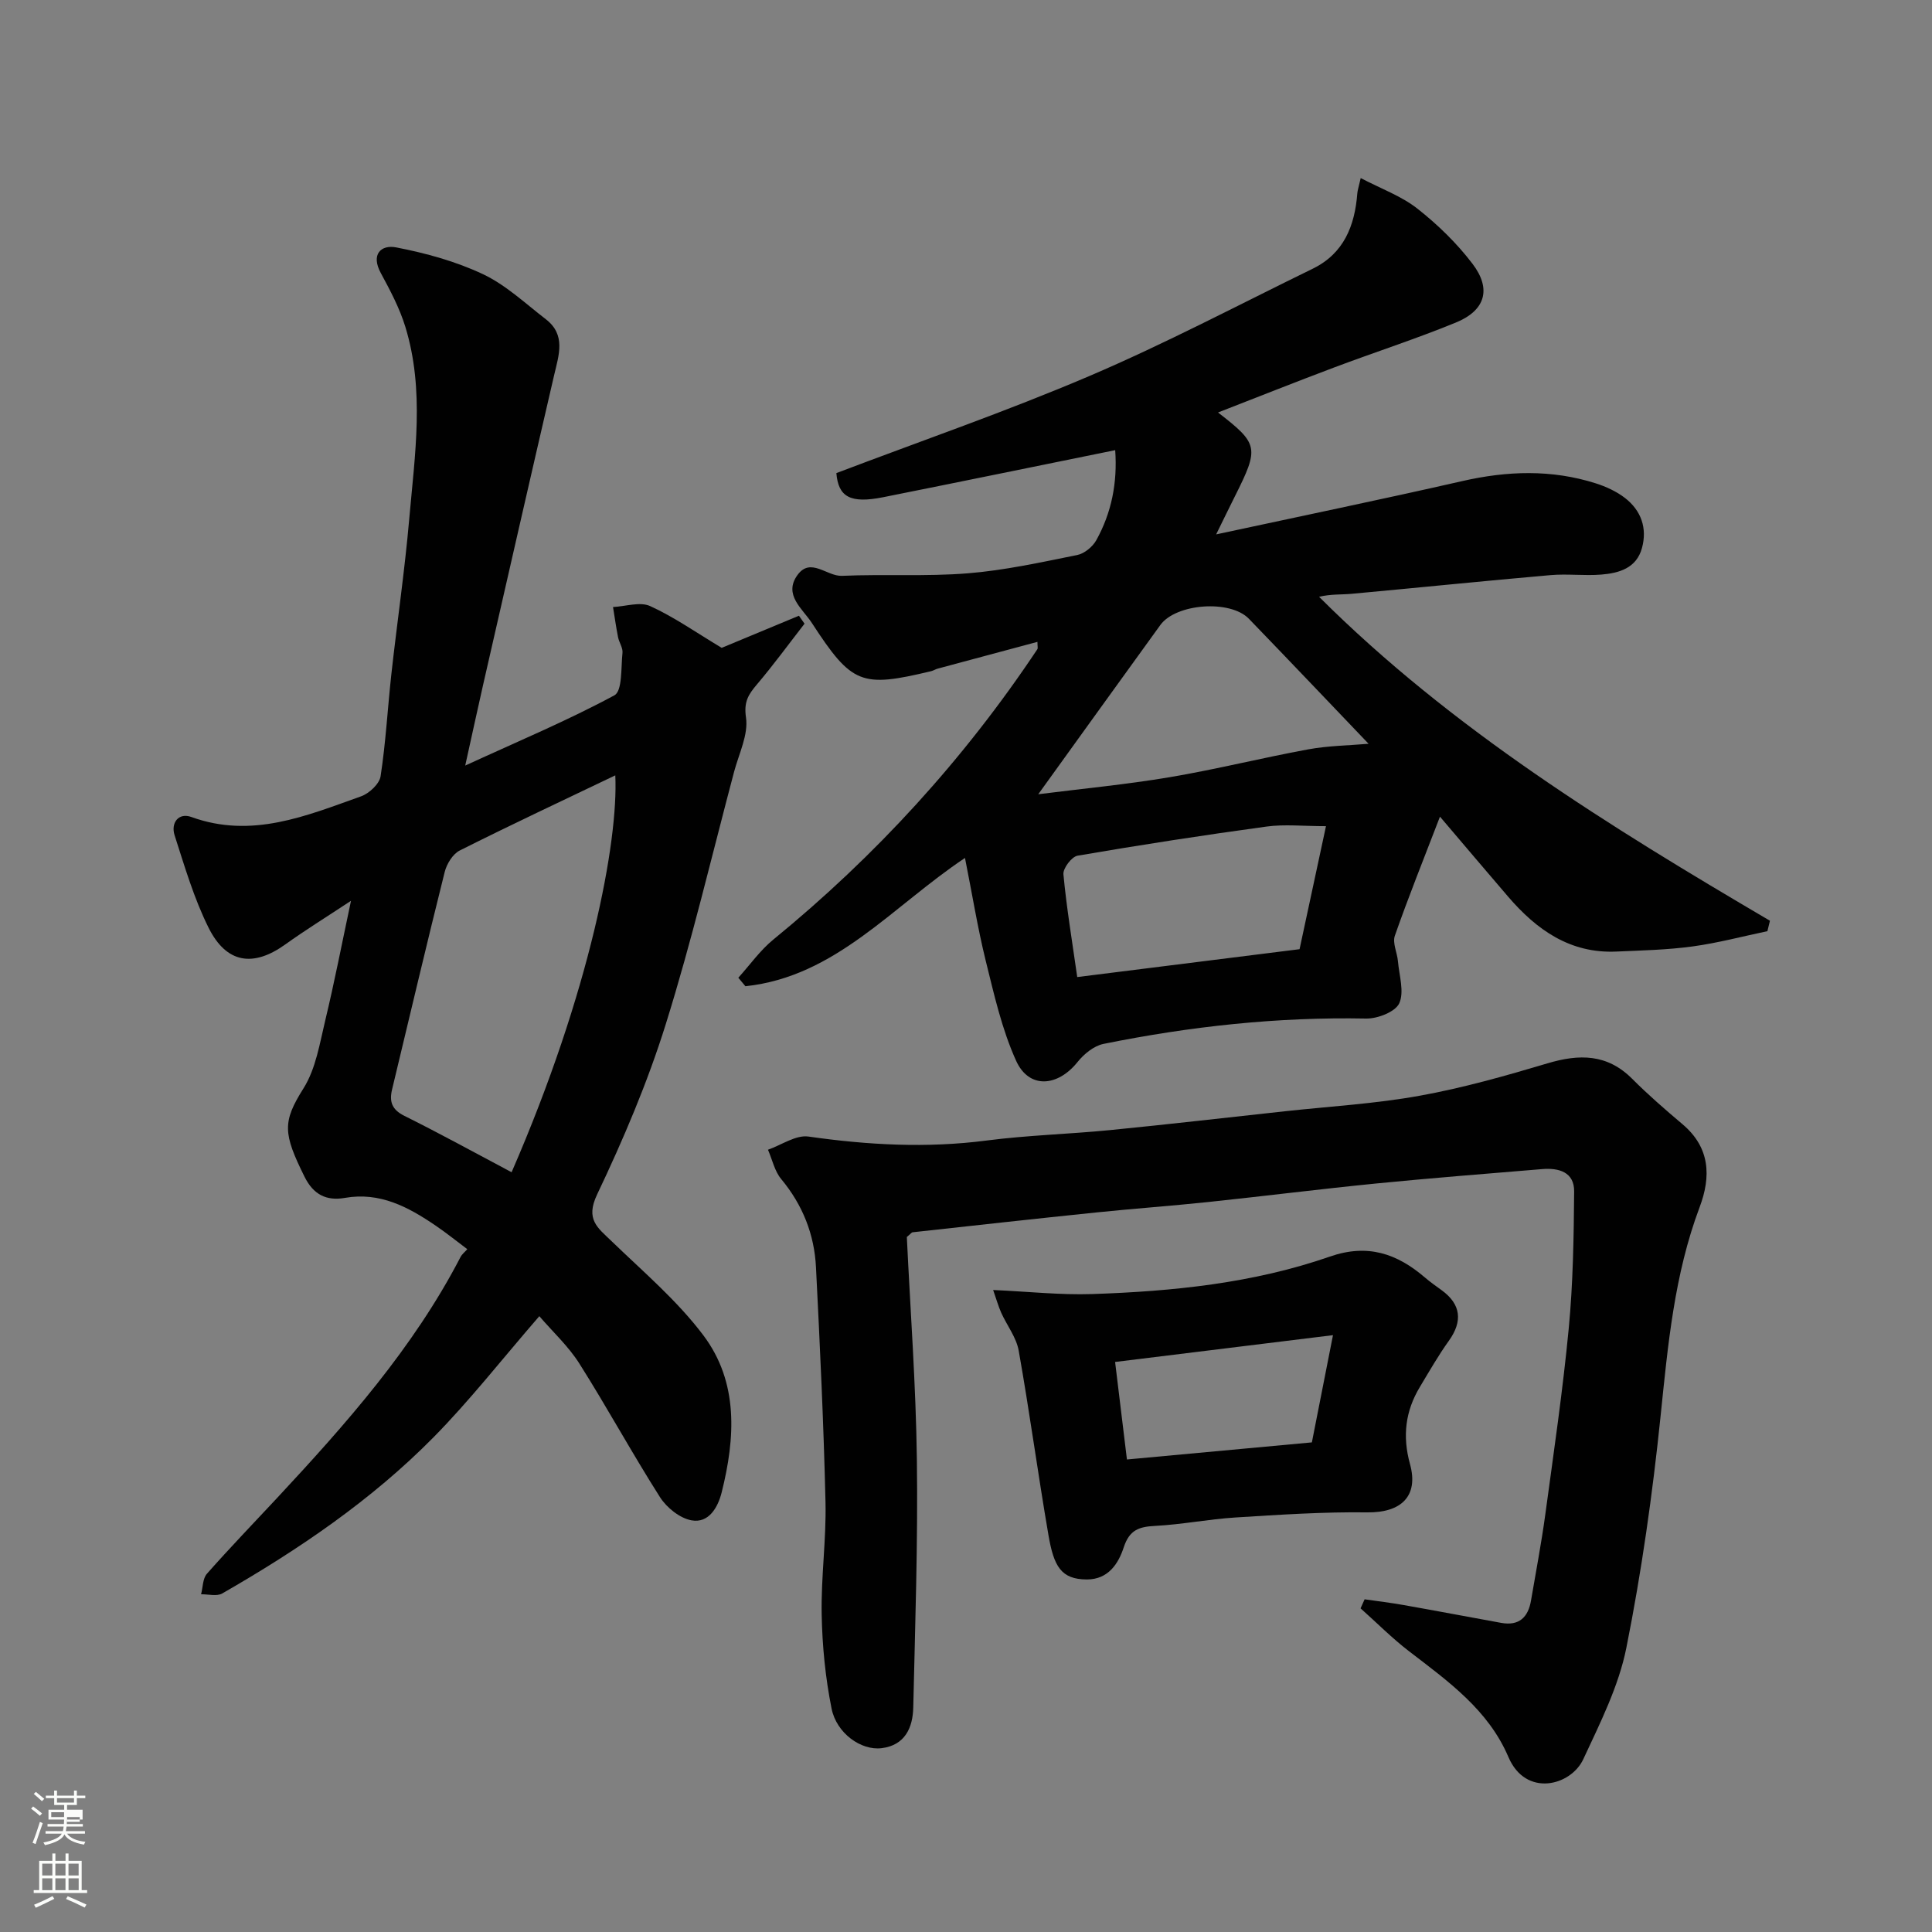 <svg enable-background="new 0 0 400 400" viewBox="0 0 400 400" xmlns="http://www.w3.org/2000/svg"><rect x="0" y="0" width="400" height="400" fill="#808080" stroke="none"/><path d="m6.44 374.46.42-.45c.65.47 1.27.95 1.85 1.44l-.45.49c-.65-.56-1.25-1.06-1.82-1.48m.93 7.33-.63-.26c.55-1.36 1.05-2.8 1.52-4.33.19.1.38.19.59.27-.46 1.29-.95 2.73-1.48 4.32m-.38-10.38.44-.42c.43.34 1.01.82 1.74 1.44l-.49.49c-.53-.51-1.09-1.01-1.69-1.51m2.5.35h1.72v-1.04h.59v1.04h3.52v-1.04h.59v1.04h1.75v.53h-1.75v1.42h-2.03v.97h3.22v2.03h-3.24c0 .35-.01.66-.03.93h3.32v.53h-3.37c-.03.27-.08.58-.15.94h3.96v.53h-3.71c.67.92 1.93 1.48 3.79 1.68-.13.24-.23.44-.29.59-2.13-.38-3.48-1.08-4.04-2.12-.43.97-1.77 1.72-4.03 2.23-.09-.19-.2-.37-.33-.55 2.1-.42 3.37-1.03 3.81-1.83h-3.36v-.53h3.58c.08-.29.13-.61.16-.94h-3.33v-.53h3.39c.02-.27.04-.58.04-.93h-3.23v-2.03h3.25v-.97h-2.07v-1.42h-1.73zm1.12 3.44v1h2.65c.01-.3.02-.44.01-.4v-.25-.35zm1.19-2h3.52v-.91h-3.52zm4.71 3h-2.63v.59c0 .15-.01.28-.01.4h2.64v-1.99z" fill="#fbfcfa"/><path d="m13.56 383.74h.63v1.52h2.72v6.07h1.13v.6h-11.06v-.6h1.13v-6.07h2.73v-1.52h.63v1.52h2.1v-1.52zm-2.69 8.83.38.56c-1.24.63-2.53 1.25-3.85 1.85-.1-.21-.21-.42-.34-.63 1.36-.55 2.63-1.15 3.81-1.78m-2.13-4.27h2.1v-2.45h-2.1zm0 3.04h2.1v-2.46h-2.1zm2.72-3.04h2.1v-2.45h-2.1zm0 3.04h2.1v-2.46h-2.1zm6.07 3.6c-1.41-.71-2.7-1.3-3.86-1.78l.35-.56c1.45.62 2.75 1.19 3.88 1.72zm-1.25-9.09h-2.1v2.45h2.1zm-2.09 5.49h2.1v-2.46h-2.1z" fill="#fbfcfa"/><g fill="#010101"><path d="m199.79 177.63c-15.11 10.08-26.82 24.59-45.46 26.56-.49-.59-.98-1.17-1.47-1.76 2.41-2.66 4.52-5.68 7.27-7.92 21.2-17.33 39.46-37.3 54.64-60.09.15-.22.02-.63.02-1.53-6.97 1.87-13.81 3.7-20.64 5.54-.47.13-.9.41-1.37.53-14.47 3.46-16.39 2.78-24.72-10.02-1.89-2.9-5.92-5.8-2.95-9.89 2.72-3.76 6.08.31 9.23.17 8.67-.38 17.39.17 26.02-.52 7.61-.61 15.16-2.28 22.67-3.79 1.49-.3 3.19-1.71 3.95-3.07 3.16-5.7 4.39-11.89 3.91-18.64-16.2 3.29-32.1 6.56-48.02 9.74-6.82 1.36-9.3-.04-9.71-4.99 17.52-6.66 35.22-12.77 52.39-20.1 15.71-6.71 30.87-14.72 46.24-22.22 6.45-3.15 8.71-8.89 9.23-15.62.05-.62.27-1.23.7-3.14 4.25 2.22 8.42 3.72 11.73 6.32 4.21 3.31 8.18 7.17 11.42 11.43 3.98 5.23 2.65 9.66-3.45 12.16-8.27 3.39-16.8 6.14-25.17 9.29-8.01 3.01-15.96 6.18-24.07 9.33 8.41 6.51 8.55 7.27 3.5 17.34-1.15 2.29-2.26 4.59-3.89 7.9 17.6-3.79 34.3-7.24 50.93-11.03 9.32-2.13 18.51-2.45 27.66.46 2.14.68 4.31 1.68 6.07 3.04 3.33 2.59 4.63 6.23 3.5 10.36-1.14 4.16-4.73 5.19-8.41 5.49-3.48.28-7.02-.19-10.49.11-13.74 1.2-27.46 2.61-41.19 3.87-2.13.2-4.3.03-6.76.62 27.46 27.4 60.16 47.57 93.35 67.07-.18.72-.35 1.44-.53 2.16-5.16 1.08-10.28 2.45-15.49 3.16s-10.52.83-15.79 1.06c-9.58.43-16.51-4.51-22.41-11.38-4.39-5.11-8.74-10.25-14.1-16.55-3.43 8.93-6.57 16.72-9.34 24.65-.53 1.5.49 3.51.64 5.3.26 2.94 1.34 6.32.27 8.69-.8 1.77-4.48 3.2-6.84 3.16-18.36-.36-36.47 1.62-54.4 5.25-1.97.4-4.03 2.08-5.35 3.73-4.15 5.19-10.08 5.62-12.73-.23-2.97-6.55-4.57-13.77-6.32-20.81-1.67-6.8-2.78-13.73-4.27-21.19zm15.17-13.19c9.06-1.15 18.19-2.01 27.21-3.53 9.61-1.62 19.08-4 28.67-5.76 4.12-.76 8.37-.8 12.51-1.16-8.07-8.44-16.39-17.2-24.78-25.88-3.87-4.01-15.11-3.17-18.34 1.3-8.31 11.48-16.59 22.98-25.27 35.03zm59.57 6.61c-4.73 0-8.58-.43-12.3.08-13.07 1.78-26.12 3.8-39.13 6.03-1.22.21-3.05 2.62-2.93 3.86.65 6.93 1.8 13.81 2.86 21.27 15.6-1.96 30.63-3.84 46.03-5.77 1.76-8.23 3.55-16.56 5.47-25.47z"/><path d="m111.66 272.5c-7.86 9.07-14.45 17.52-21.93 25.1-12.84 13.01-27.91 23.23-43.72 32.31-1.12.64-2.91.14-4.38.17.38-1.44.33-3.26 1.21-4.25 4.71-5.34 9.66-10.46 14.51-15.67 14.32-15.38 28.24-31.08 38.01-49.93.3-.57.86-1 1.39-1.6-2.22-1.66-4.33-3.37-6.57-4.89-5.65-3.85-11.53-7-18.77-5.73-3.88.68-6.55-.72-8.36-4.38-4.45-8.98-4.6-11.33-.22-18.29 2.57-4.08 3.37-9.36 4.54-14.21 1.86-7.73 3.37-15.55 5.3-24.63-5.3 3.5-9.56 6.13-13.61 9.04-6.63 4.75-12.19 3.95-15.89-3.49-3.01-6.05-4.94-12.65-7.02-19.11-.82-2.55.8-4.76 3.47-3.79 12.51 4.54 23.79-.24 35.14-4.28 1.68-.6 3.8-2.57 4.04-4.17 1.07-6.97 1.45-14.04 2.22-21.06 1.19-10.75 2.77-21.46 3.71-32.22 1.16-13.26 3.22-26.63-.81-39.76-1.19-3.87-3.14-7.55-5.08-11.13-2.12-3.91.09-5.91 3.18-5.31 6.14 1.19 12.35 2.89 17.98 5.55 4.74 2.24 8.76 6.05 12.99 9.31 4.24 3.26 2.7 7.44 1.73 11.62-4.96 21.38-9.83 42.78-14.72 64.18-1.15 5.06-2.24 10.13-3.68 16.62 11.13-5.11 21.26-9.35 30.88-14.54 1.68-.9 1.35-5.74 1.68-8.79.11-1.04-.7-2.14-.92-3.25-.41-2.07-.7-4.16-1.04-6.24 2.59-.13 5.59-1.15 7.68-.2 4.96 2.26 9.5 5.46 14.82 8.65 4.61-1.91 10.3-4.28 15.99-6.65.39.55.78 1.1 1.16 1.65-3.27 4.21-6.42 8.52-9.86 12.58-1.77 2.09-2.74 3.58-2.26 6.84.52 3.54-1.46 7.48-2.46 11.22-4.63 17.44-8.76 35.04-14.14 52.24-3.77 12.08-8.78 23.85-14.22 35.28-2.48 5.21.11 6.89 3.01 9.7 6.52 6.3 13.57 12.28 18.98 19.47 7.32 9.73 6.62 21.25 3.79 32.54-.76 3.02-2.63 6.43-6.24 5.77-2.42-.44-5.14-2.62-6.52-4.79-5.78-9.08-10.93-18.55-16.68-27.64-2.28-3.62-5.53-6.6-8.31-9.84zm-5.74-29.8c16.27-37.4 22.12-68.42 21.47-82.17-10.78 5.16-21.57 10.21-32.21 15.56-1.44.72-2.69 2.77-3.11 4.44-3.75 14.98-7.28 30-10.89 45.01-.61 2.53-.06 4.19 2.53 5.48 7.42 3.69 14.69 7.69 22.21 11.68z"/><path d="m187.75 256.11c.72 15.11 1.88 30.62 2.08 46.14.23 17.08-.36 34.17-.75 51.25-.09 4.23-1.74 7.85-6.55 8.44-4.24.53-9.33-3.07-10.36-8.19-1.28-6.38-1.93-12.97-2.05-19.48-.15-7.76.97-15.54.79-23.3-.38-16.21-1.15-32.41-1.97-48.6-.34-6.81-2.76-12.92-7.21-18.27-1.36-1.64-1.84-4.02-2.73-6.06 2.8-.98 5.77-3.1 8.38-2.73 12.31 1.76 24.52 2.43 36.91.82 8.48-1.1 17.07-1.32 25.58-2.16 12.08-1.19 24.14-2.59 36.2-3.9 9.3-1.01 18.68-1.55 27.86-3.21 8.94-1.61 17.75-4.11 26.47-6.71 6.57-1.96 12.35-1.98 17.52 3.2 3.31 3.32 6.87 6.4 10.45 9.43 5.7 4.83 5.91 10.8 3.52 17.15-5.25 13.95-6.56 28.54-8.08 43.22-1.66 16.09-3.92 32.17-7.09 48.01-1.59 7.97-5.44 15.58-8.91 23.05-2.58 5.55-11.93 7.96-15.51-.44-4.17-9.77-12.48-15.68-20.54-21.87-3.55-2.72-6.72-5.93-10.07-8.91.28-.62.56-1.25.84-1.87 2.7.39 5.41.71 8.09 1.19 6.74 1.19 13.46 2.47 20.19 3.69 3.7.67 5.58-1.16 6.17-4.63 1.01-5.94 2.15-11.87 2.96-17.84 1.74-12.81 3.62-25.62 4.85-38.49.9-9.4 1.04-18.89 1.12-28.35.04-4.04-3.18-4.93-6.63-4.64-11.46.95-22.93 1.85-34.37 2.98-11.58 1.15-23.14 2.61-34.71 3.83-7.68.81-15.4 1.36-23.08 2.15-12.73 1.31-25.45 2.72-38.17 4.12-.23.03-.45.36-1.2.98z"/><path d="m205.62 267.08c7.37.33 13.95 1.06 20.5.84 16.7-.56 33.34-2.24 49.22-7.76 7.8-2.71 13.87-.64 19.66 4.32 1.11.95 2.31 1.8 3.5 2.66 3.99 2.91 4.37 6.42 1.46 10.47-2.18 3.04-4.04 6.3-5.97 9.51-3.03 5.01-3.66 10.22-2.07 15.98 1.85 6.69-1.85 10.11-8.84 10.02-9.1-.12-18.22.49-27.31 1.06-5.55.35-11.05 1.45-16.59 1.74-3.35.17-5.34.81-6.53 4.46-1.08 3.3-3.17 6.64-7.63 6.63-5.33-.02-6.84-2.68-7.96-9.25-2.18-12.69-3.9-25.46-6.15-38.13-.49-2.74-2.43-5.21-3.62-7.84-.6-1.37-1.01-2.82-1.67-4.71zm27.7 35.09c12.83-1.19 25.52-2.36 38.29-3.54 1.4-7.12 2.79-14.19 4.37-22.2-15.34 1.89-30.05 3.7-45.11 5.55.84 6.96 1.6 13.25 2.45 20.19z"/></g></svg>